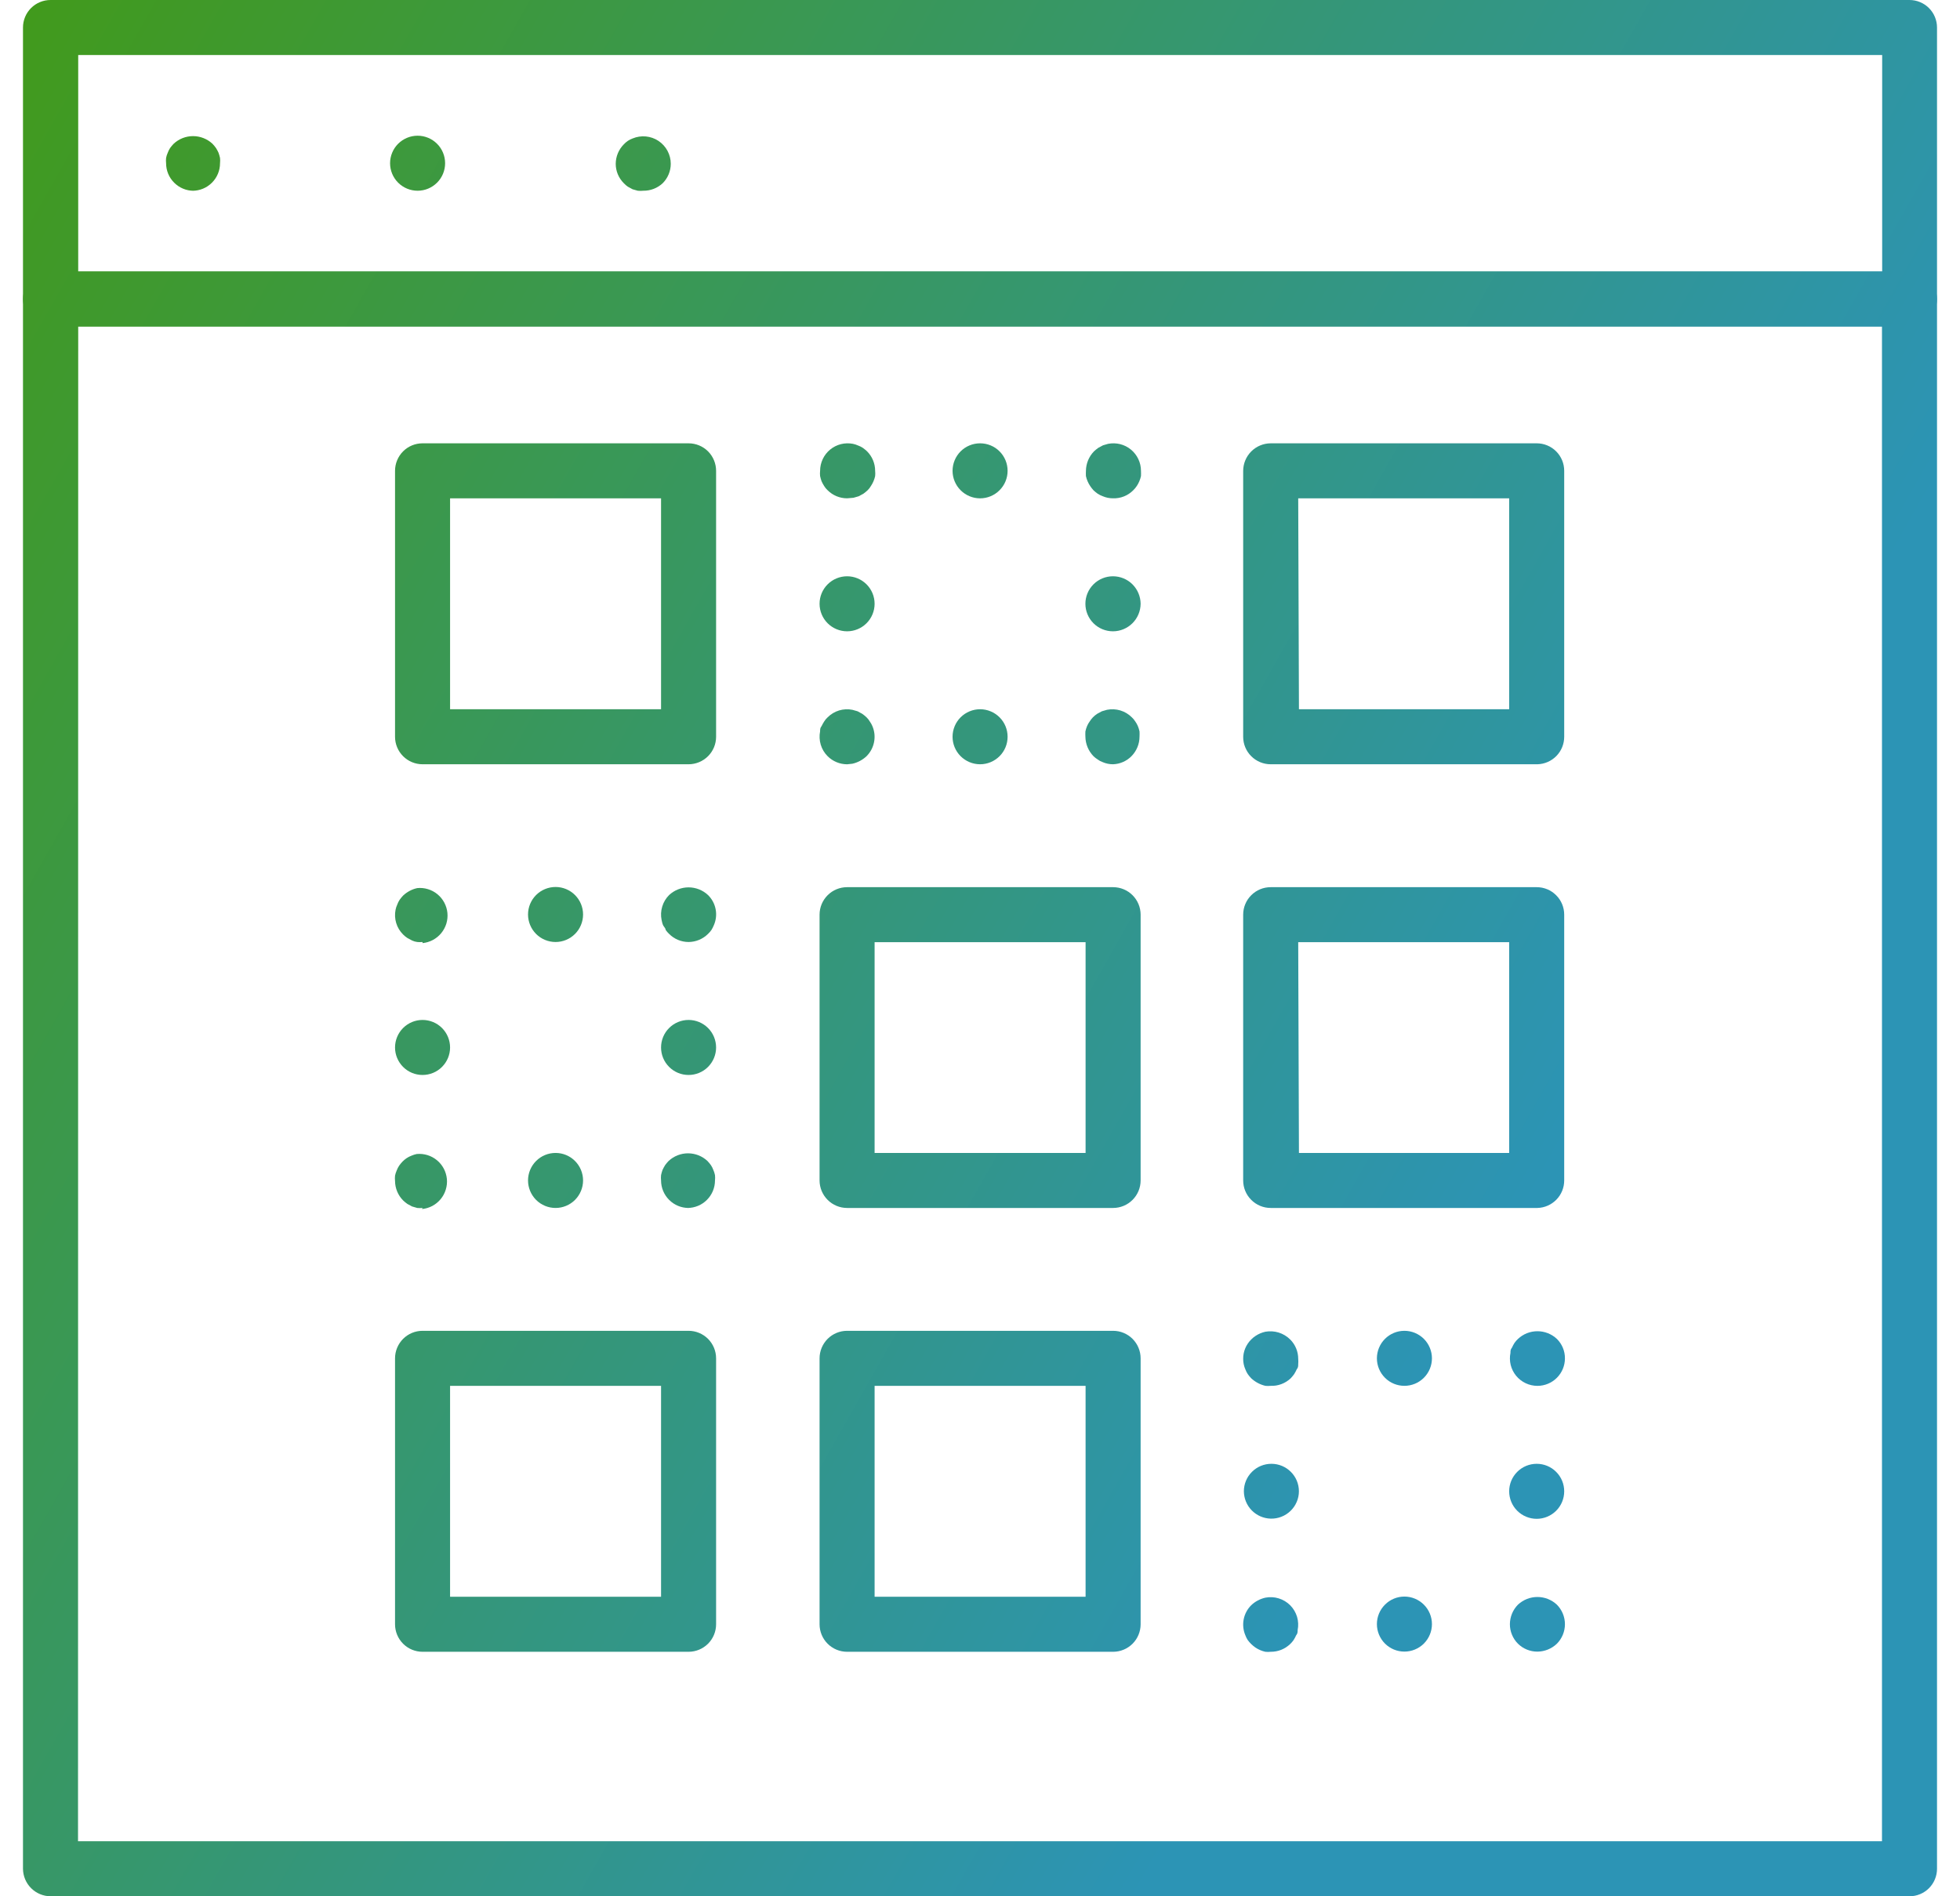 <?xml version="1.0" encoding="UTF-8"?>
<svg xmlns="http://www.w3.org/2000/svg" width="62" height="60" viewBox="0 0 62 60" fill="none">
  <path d="M60.402 60H1.598C1.367 59.998 1.147 59.906 0.984 59.743C0.821 59.58 0.729 59.36 0.727 59.13V9.465C0.727 9.234 0.819 9.013 0.982 8.849C1.145 8.686 1.367 8.594 1.598 8.594H60.402C60.633 8.594 60.855 8.686 61.018 8.849C61.181 9.013 61.273 9.234 61.273 9.465V59.13C61.273 59.36 61.181 59.582 61.018 59.745C60.855 59.908 60.633 60 60.402 60ZM2.468 58.259H59.532V10.33H2.474L2.468 58.259Z" fill="url(#paint0_linear_980_3819)"></path>
  <path d="M60.402 10.33H1.598C1.367 10.33 1.145 10.238 0.982 10.075C0.819 9.912 0.727 9.69 0.727 9.459V0.87C0.727 0.64 0.819 0.418 0.982 0.255C1.145 0.092 1.367 0 1.598 0H60.402C60.633 0 60.855 0.092 61.018 0.255C61.181 0.418 61.273 0.64 61.273 0.87V9.465C61.271 9.695 61.179 9.915 61.016 10.077C60.853 10.239 60.632 10.33 60.402 10.33ZM2.474 8.589H59.538V1.741H2.474V8.589Z" fill="url(#paint1_linear_980_3819)"></path>
  <path d="M6.124 6.036C5.893 6.036 5.672 5.944 5.509 5.78C5.345 5.617 5.254 5.396 5.254 5.165C5.248 5.109 5.248 5.053 5.254 4.997C5.265 4.941 5.282 4.886 5.306 4.834C5.325 4.781 5.35 4.731 5.381 4.683C5.415 4.636 5.452 4.592 5.492 4.55C5.658 4.394 5.878 4.307 6.107 4.307C6.335 4.307 6.555 4.394 6.722 4.55C6.762 4.592 6.799 4.636 6.832 4.683C6.863 4.732 6.89 4.782 6.913 4.834C6.932 4.887 6.948 4.942 6.96 4.997C6.966 5.053 6.966 5.109 6.96 5.165C6.96 5.396 6.868 5.617 6.705 5.78C6.542 5.944 6.32 6.036 6.089 6.036H6.124Z" fill="url(#paint2_linear_980_3819)"></path>
  <path d="M12.339 5.165C12.339 4.934 12.431 4.712 12.594 4.549C12.758 4.386 12.979 4.294 13.21 4.294C13.441 4.294 13.662 4.386 13.825 4.549C13.989 4.712 14.08 4.934 14.08 5.165C14.08 5.395 13.989 5.617 13.825 5.78C13.662 5.943 13.441 6.035 13.21 6.035C12.979 6.035 12.758 5.943 12.594 5.78C12.431 5.617 12.339 5.395 12.339 5.165Z" fill="url(#paint3_linear_980_3819)"></path>
  <path d="M20.348 6.035C20.29 6.041 20.232 6.041 20.174 6.035L20.011 5.989L19.86 5.907C19.814 5.875 19.771 5.838 19.733 5.797C19.569 5.634 19.477 5.413 19.477 5.182C19.479 4.951 19.57 4.731 19.733 4.567C19.771 4.526 19.814 4.489 19.86 4.457C19.908 4.426 19.958 4.4 20.011 4.381C20.143 4.326 20.287 4.304 20.43 4.317C20.573 4.331 20.71 4.379 20.829 4.458C20.948 4.538 21.047 4.645 21.114 4.771C21.182 4.898 21.218 5.039 21.218 5.182C21.218 5.413 21.126 5.634 20.963 5.797C20.796 5.953 20.576 6.038 20.348 6.035Z" fill="url(#paint4_linear_980_3819)"></path>
  <path d="M21.781 24.182H13.366C13.135 24.182 12.914 24.09 12.751 23.927C12.588 23.764 12.496 23.543 12.496 23.312V14.897C12.496 14.666 12.588 14.445 12.751 14.281C12.914 14.118 13.135 14.027 13.366 14.027H21.781C22.012 14.027 22.233 14.118 22.397 14.281C22.56 14.445 22.652 14.666 22.652 14.897V23.312C22.652 23.543 22.56 23.764 22.397 23.927C22.233 24.09 22.012 24.182 21.781 24.182ZM14.237 22.441H20.911V15.768H14.237V22.441Z" fill="url(#paint5_linear_980_3819)"></path>
  <path d="M35.21 24.182C35.095 24.183 34.98 24.159 34.874 24.112C34.82 24.093 34.769 24.066 34.723 24.031C34.675 24.001 34.63 23.966 34.59 23.927C34.429 23.761 34.338 23.542 34.334 23.311C34.331 23.256 34.331 23.199 34.334 23.143C34.346 23.086 34.364 23.029 34.386 22.975C34.408 22.924 34.435 22.875 34.468 22.83C34.498 22.782 34.533 22.737 34.572 22.696C34.612 22.655 34.657 22.618 34.706 22.586L34.856 22.505L35.019 22.458C35.159 22.431 35.304 22.438 35.44 22.479C35.577 22.521 35.701 22.595 35.802 22.696C35.845 22.735 35.882 22.78 35.913 22.83C35.945 22.875 35.973 22.924 35.994 22.975C36.017 23.029 36.034 23.086 36.046 23.143C36.049 23.199 36.049 23.255 36.046 23.311C36.045 23.542 35.953 23.763 35.791 23.927C35.637 24.083 35.429 24.174 35.21 24.182Z" fill="url(#paint6_linear_980_3819)"></path>
  <path d="M30.132 23.312C30.132 23.081 30.224 22.859 30.387 22.696C30.551 22.533 30.772 22.441 31.003 22.441C31.234 22.441 31.455 22.533 31.618 22.696C31.782 22.859 31.873 23.081 31.873 23.312C31.873 23.543 31.782 23.764 31.618 23.927C31.455 24.09 31.234 24.182 31.003 24.182C30.772 24.182 30.551 24.09 30.387 23.927C30.224 23.764 30.132 23.543 30.132 23.312Z" fill="url(#paint7_linear_980_3819)"></path>
  <path d="M26.796 24.183C26.565 24.182 26.343 24.09 26.18 23.927C26.078 23.825 26.003 23.7 25.962 23.562C25.921 23.425 25.914 23.279 25.942 23.138C25.942 23.086 25.942 23.028 25.989 22.975C26.012 22.925 26.04 22.877 26.07 22.83C26.1 22.781 26.137 22.736 26.18 22.697C26.281 22.596 26.405 22.521 26.542 22.479C26.679 22.438 26.824 22.431 26.964 22.459L27.126 22.505L27.277 22.587C27.324 22.62 27.369 22.657 27.411 22.697C27.452 22.736 27.487 22.781 27.515 22.83C27.548 22.875 27.575 22.924 27.596 22.975C27.664 23.134 27.683 23.31 27.649 23.48C27.616 23.649 27.533 23.805 27.411 23.927C27.286 24.045 27.131 24.127 26.964 24.165L26.796 24.183Z" fill="url(#paint8_linear_980_3819)"></path>
  <path d="M25.925 19.104C25.925 18.873 26.017 18.652 26.18 18.489C26.343 18.326 26.565 18.234 26.796 18.234C27.026 18.234 27.248 18.326 27.411 18.489C27.574 18.652 27.666 18.873 27.666 19.104C27.666 19.335 27.574 19.557 27.411 19.72C27.248 19.883 27.026 19.975 26.796 19.975C26.565 19.975 26.343 19.883 26.18 19.72C26.017 19.557 25.925 19.335 25.925 19.104Z" fill="url(#paint9_linear_980_3819)"></path>
  <path d="M26.795 15.767C26.564 15.767 26.343 15.675 26.18 15.512C26.137 15.473 26.1 15.428 26.07 15.378C26.039 15.33 26.012 15.28 25.988 15.227C25.97 15.174 25.954 15.12 25.942 15.065C25.936 15.009 25.936 14.953 25.942 14.897C25.942 14.768 25.971 14.641 26.026 14.525C26.081 14.409 26.161 14.306 26.26 14.225C26.359 14.143 26.475 14.085 26.6 14.053C26.725 14.022 26.855 14.019 26.981 14.043C27.037 14.055 27.091 14.072 27.143 14.096C27.196 14.115 27.247 14.14 27.294 14.171C27.341 14.205 27.386 14.242 27.428 14.281C27.591 14.445 27.683 14.666 27.683 14.897C27.689 14.953 27.689 15.009 27.683 15.065C27.658 15.177 27.613 15.283 27.549 15.378C27.521 15.428 27.486 15.473 27.445 15.512C27.403 15.552 27.358 15.588 27.311 15.622L27.161 15.703L26.998 15.75L26.795 15.767Z" fill="url(#paint10_linear_980_3819)"></path>
  <path d="M30.132 14.897C30.132 14.666 30.224 14.445 30.387 14.281C30.551 14.118 30.772 14.027 31.003 14.027C31.234 14.027 31.455 14.118 31.618 14.281C31.782 14.445 31.873 14.666 31.873 14.897C31.873 15.128 31.782 15.349 31.618 15.512C31.455 15.676 31.234 15.768 31.003 15.768C30.772 15.768 30.551 15.676 30.387 15.512C30.224 15.349 30.132 15.128 30.132 14.897Z" fill="url(#paint11_linear_980_3819)"></path>
  <path d="M35.21 15.767C35.094 15.768 34.98 15.744 34.873 15.697C34.821 15.678 34.77 15.653 34.723 15.622C34.676 15.588 34.631 15.552 34.589 15.512C34.551 15.47 34.516 15.425 34.485 15.378C34.421 15.283 34.376 15.177 34.351 15.065C34.348 15.009 34.348 14.953 34.351 14.897C34.354 14.666 34.445 14.446 34.606 14.281C34.648 14.242 34.693 14.205 34.74 14.171L34.891 14.09L35.053 14.043C35.179 14.019 35.309 14.022 35.434 14.053C35.559 14.085 35.675 14.143 35.774 14.225C35.873 14.306 35.953 14.409 36.008 14.525C36.063 14.641 36.092 14.768 36.092 14.897C36.095 14.953 36.095 15.009 36.092 15.065C36.067 15.177 36.022 15.283 35.959 15.378C35.927 15.427 35.89 15.471 35.848 15.512C35.765 15.596 35.666 15.662 35.556 15.706C35.446 15.75 35.328 15.771 35.21 15.767Z" fill="url(#paint12_linear_980_3819)"></path>
  <path d="M34.334 19.104C34.334 18.873 34.426 18.652 34.589 18.489C34.752 18.326 34.974 18.234 35.205 18.234C35.436 18.234 35.658 18.325 35.822 18.488C35.986 18.652 36.079 18.873 36.081 19.104C36.079 19.336 35.986 19.557 35.822 19.72C35.658 19.883 35.436 19.975 35.205 19.975C34.974 19.975 34.752 19.883 34.589 19.72C34.426 19.557 34.334 19.335 34.334 19.104Z" fill="url(#paint13_linear_980_3819)"></path>
  <path d="M48.633 24.182H40.195C39.964 24.182 39.743 24.09 39.58 23.927C39.416 23.764 39.325 23.543 39.325 23.312V14.897C39.326 14.667 39.418 14.446 39.581 14.283C39.744 14.12 39.965 14.028 40.195 14.027H48.61C48.841 14.027 49.062 14.118 49.225 14.281C49.389 14.445 49.48 14.666 49.48 14.897V23.312C49.48 23.539 49.392 23.757 49.234 23.919C49.075 24.082 48.86 24.176 48.633 24.182ZM41.089 22.441H47.739V15.768H41.066L41.089 22.441Z" fill="url(#paint14_linear_980_3819)"></path>
  <path d="M21.781 38.221C21.55 38.221 21.329 38.129 21.166 37.965C21.003 37.802 20.911 37.581 20.911 37.35C20.905 37.294 20.905 37.238 20.911 37.182C20.923 37.127 20.938 37.072 20.957 37.019C20.981 36.967 21.008 36.917 21.038 36.868C21.072 36.821 21.109 36.777 21.149 36.735C21.316 36.579 21.535 36.492 21.764 36.492C21.992 36.492 22.212 36.579 22.379 36.735C22.419 36.777 22.456 36.821 22.489 36.868C22.52 36.916 22.546 36.966 22.565 37.019C22.588 37.071 22.606 37.126 22.617 37.182C22.623 37.238 22.623 37.294 22.617 37.35C22.617 37.581 22.525 37.802 22.362 37.965C22.199 38.129 21.977 38.221 21.747 38.221H21.781Z" fill="url(#paint15_linear_980_3819)"></path>
  <path d="M16.703 37.35C16.703 37.119 16.795 36.898 16.958 36.735C17.121 36.571 17.343 36.48 17.574 36.48C17.805 36.48 18.026 36.571 18.189 36.735C18.352 36.898 18.444 37.119 18.444 37.35C18.444 37.581 18.352 37.802 18.189 37.966C18.026 38.129 17.805 38.221 17.574 38.221C17.343 38.221 17.121 38.129 16.958 37.966C16.795 37.802 16.703 37.581 16.703 37.35Z" fill="url(#paint16_linear_980_3819)"></path>
  <path d="M13.367 38.221C13.311 38.227 13.254 38.227 13.198 38.221L13.036 38.174L12.885 38.093C12.838 38.059 12.793 38.022 12.752 37.983C12.589 37.819 12.498 37.598 12.496 37.367C12.49 37.312 12.49 37.255 12.496 37.199C12.507 37.143 12.525 37.089 12.548 37.037C12.568 36.984 12.593 36.933 12.624 36.886C12.657 36.839 12.694 36.794 12.734 36.752C12.775 36.711 12.819 36.674 12.867 36.642C12.915 36.611 12.965 36.586 13.018 36.566C13.07 36.543 13.125 36.526 13.181 36.514C13.295 36.503 13.411 36.515 13.52 36.548C13.63 36.582 13.732 36.637 13.821 36.71C13.91 36.783 13.983 36.873 14.037 36.974C14.091 37.075 14.124 37.186 14.136 37.301C14.147 37.415 14.135 37.53 14.101 37.64C14.068 37.75 14.013 37.852 13.94 37.941C13.867 38.029 13.777 38.103 13.676 38.157C13.575 38.211 13.463 38.244 13.349 38.255L13.367 38.221Z" fill="url(#paint17_linear_980_3819)"></path>
  <path d="M12.496 33.143C12.496 32.912 12.588 32.69 12.751 32.527C12.914 32.364 13.135 32.272 13.366 32.272C13.597 32.272 13.819 32.364 13.982 32.527C14.145 32.69 14.237 32.912 14.237 33.143C14.237 33.374 14.145 33.595 13.982 33.758C13.819 33.922 13.597 34.013 13.366 34.013C13.135 34.013 12.914 33.922 12.751 33.758C12.588 33.595 12.496 33.374 12.496 33.143Z" fill="url(#paint18_linear_980_3819)"></path>
  <path d="M13.366 29.806C13.31 29.812 13.254 29.812 13.198 29.806C13.142 29.799 13.087 29.783 13.036 29.759L12.885 29.678C12.836 29.646 12.792 29.609 12.751 29.568C12.649 29.467 12.574 29.343 12.533 29.206C12.491 29.069 12.485 28.924 12.513 28.784C12.524 28.728 12.542 28.674 12.566 28.622C12.585 28.569 12.61 28.518 12.641 28.471C12.675 28.424 12.711 28.379 12.751 28.337C12.876 28.22 13.03 28.137 13.198 28.1C13.312 28.088 13.428 28.1 13.538 28.134C13.647 28.167 13.75 28.222 13.838 28.295C13.927 28.368 14 28.458 14.054 28.559C14.108 28.661 14.142 28.772 14.153 28.886C14.164 29 14.152 29.116 14.119 29.225C14.085 29.335 14.03 29.437 13.957 29.526C13.884 29.615 13.794 29.688 13.693 29.742C13.592 29.796 13.481 29.829 13.366 29.841V29.806Z" fill="url(#paint19_linear_980_3819)"></path>
  <path d="M16.703 28.935C16.703 28.704 16.795 28.483 16.958 28.32C17.121 28.157 17.343 28.065 17.574 28.065C17.805 28.065 18.026 28.157 18.189 28.32C18.352 28.483 18.444 28.704 18.444 28.935C18.444 29.166 18.352 29.388 18.189 29.551C18.026 29.714 17.805 29.806 17.574 29.806C17.343 29.806 17.121 29.714 16.958 29.551C16.795 29.388 16.703 29.166 16.703 28.935Z" fill="url(#paint20_linear_980_3819)"></path>
  <path d="M21.781 29.806C21.55 29.805 21.329 29.714 21.166 29.55C21.125 29.512 21.088 29.469 21.056 29.423C21.056 29.37 20.998 29.324 20.974 29.272C20.951 29.22 20.94 29.162 20.928 29.109C20.899 28.968 20.906 28.823 20.948 28.685C20.989 28.547 21.064 28.422 21.166 28.32C21.333 28.164 21.553 28.077 21.781 28.077C22.01 28.077 22.23 28.164 22.396 28.32C22.52 28.441 22.604 28.597 22.637 28.767C22.671 28.937 22.651 29.113 22.582 29.272C22.561 29.324 22.536 29.375 22.506 29.423C22.474 29.469 22.437 29.512 22.396 29.55C22.232 29.713 22.012 29.804 21.781 29.806Z" fill="url(#paint21_linear_980_3819)"></path>
  <path d="M20.911 33.143C20.911 32.912 21.002 32.69 21.166 32.527C21.329 32.364 21.55 32.272 21.781 32.272C22.012 32.272 22.233 32.364 22.397 32.527C22.56 32.69 22.652 32.912 22.652 33.143C22.652 33.374 22.56 33.595 22.397 33.758C22.233 33.922 22.012 34.013 21.781 34.013C21.55 34.013 21.329 33.922 21.166 33.758C21.002 33.595 20.911 33.374 20.911 33.143Z" fill="url(#paint22_linear_980_3819)"></path>
  <path d="M35.21 38.221H26.796C26.565 38.221 26.343 38.129 26.18 37.965C26.017 37.802 25.925 37.581 25.925 37.35V28.941C25.925 28.71 26.017 28.489 26.18 28.326C26.343 28.162 26.565 28.071 26.796 28.071H35.21C35.441 28.071 35.663 28.162 35.826 28.326C35.989 28.489 36.081 28.71 36.081 28.941V37.35C36.081 37.581 35.989 37.802 35.826 37.965C35.663 38.129 35.441 38.221 35.21 38.221ZM27.666 36.48H34.34V29.812H27.666V36.48Z" fill="url(#paint23_linear_980_3819)"></path>
  <path d="M48.633 38.221H40.195C39.964 38.221 39.743 38.129 39.58 37.965C39.416 37.802 39.325 37.581 39.325 37.35V28.941C39.325 28.71 39.416 28.489 39.58 28.326C39.743 28.162 39.964 28.071 40.195 28.071H48.61C48.841 28.071 49.062 28.162 49.225 28.326C49.389 28.489 49.48 28.71 49.48 28.941V37.35C49.48 37.577 49.392 37.795 49.234 37.957C49.075 38.12 48.86 38.215 48.633 38.221ZM41.089 36.48H47.739V29.812H41.066L41.089 36.48Z" fill="url(#paint24_linear_980_3819)"></path>
  <path d="M21.781 52.264H13.366C13.135 52.264 12.914 52.172 12.751 52.009C12.588 51.846 12.496 51.624 12.496 51.394V42.979C12.496 42.748 12.588 42.527 12.751 42.363C12.914 42.2 13.135 42.108 13.366 42.108H21.781C22.012 42.108 22.233 42.2 22.397 42.363C22.56 42.527 22.652 42.748 22.652 42.979V51.394C22.652 51.624 22.56 51.846 22.397 52.009C22.233 52.172 22.012 52.264 21.781 52.264ZM14.237 50.523H20.911V43.849H14.237V50.523Z" fill="url(#paint25_linear_980_3819)"></path>
  <path d="M35.21 52.264H26.796C26.565 52.264 26.343 52.172 26.18 52.009C26.017 51.846 25.925 51.624 25.925 51.394V42.979C25.925 42.748 26.017 42.527 26.18 42.363C26.343 42.2 26.565 42.108 26.796 42.108H35.21C35.441 42.108 35.663 42.2 35.826 42.363C35.989 42.527 36.081 42.748 36.081 42.979V51.394C36.081 51.624 35.989 51.846 35.826 52.009C35.663 52.172 35.441 52.264 35.21 52.264ZM27.666 50.523H34.34V43.849H27.666V50.523Z" fill="url(#paint26_linear_980_3819)"></path>
  <path d="M48.633 52.259C48.518 52.26 48.405 52.237 48.299 52.194C48.193 52.151 48.096 52.087 48.015 52.006C47.934 51.925 47.87 51.828 47.827 51.722C47.783 51.616 47.761 51.503 47.762 51.388C47.764 51.158 47.855 50.937 48.017 50.773C48.184 50.617 48.404 50.53 48.633 50.53C48.861 50.53 49.081 50.617 49.248 50.773C49.411 50.937 49.503 51.16 49.503 51.391C49.503 51.623 49.411 51.845 49.248 52.009C49.082 52.168 48.862 52.257 48.633 52.259Z" fill="url(#paint27_linear_980_3819)"></path>
  <path d="M43.555 51.388C43.555 51.157 43.647 50.936 43.81 50.773C43.973 50.609 44.194 50.517 44.425 50.517C44.656 50.517 44.877 50.609 45.041 50.773C45.204 50.936 45.296 51.157 45.296 51.388C45.296 51.619 45.204 51.84 45.041 52.004C44.877 52.167 44.656 52.258 44.425 52.258C44.194 52.258 43.973 52.167 43.81 52.004C43.647 51.84 43.555 51.619 43.555 51.388Z" fill="url(#paint28_linear_980_3819)"></path>
  <path d="M40.195 52.264C40.139 52.27 40.082 52.27 40.026 52.264C39.915 52.239 39.808 52.194 39.713 52.13C39.619 52.065 39.537 51.985 39.469 51.893C39.438 51.845 39.413 51.795 39.394 51.742C39.326 51.583 39.308 51.407 39.341 51.237C39.374 51.068 39.457 50.912 39.58 50.79C39.704 50.672 39.859 50.59 40.026 50.552C40.167 50.524 40.312 50.532 40.449 50.574C40.586 50.616 40.711 50.691 40.812 50.792C40.913 50.894 40.987 51.019 41.029 51.156C41.07 51.294 41.076 51.439 41.048 51.579C41.048 51.632 41.048 51.69 41.001 51.742C40.978 51.794 40.951 51.844 40.92 51.893C40.888 51.939 40.851 51.982 40.81 52.02C40.645 52.179 40.424 52.266 40.195 52.264Z" fill="url(#paint29_linear_980_3819)"></path>
  <path d="M39.347 47.186C39.347 46.955 39.439 46.734 39.602 46.571C39.766 46.407 39.987 46.316 40.218 46.316C40.449 46.316 40.67 46.407 40.833 46.571C40.997 46.734 41.088 46.955 41.088 47.186C41.088 47.302 41.064 47.417 41.018 47.523C40.973 47.63 40.906 47.726 40.823 47.806C40.74 47.887 40.642 47.95 40.533 47.992C40.426 48.034 40.31 48.054 40.195 48.051C39.969 48.045 39.754 47.951 39.596 47.79C39.438 47.629 39.349 47.412 39.347 47.186Z" fill="url(#paint30_linear_980_3819)"></path>
  <path d="M40.195 43.849C40.139 43.855 40.083 43.855 40.027 43.849C39.86 43.81 39.706 43.728 39.58 43.611C39.54 43.569 39.503 43.525 39.47 43.478C39.439 43.431 39.414 43.38 39.394 43.327C39.348 43.223 39.325 43.11 39.325 42.996C39.324 42.882 39.346 42.768 39.39 42.663C39.434 42.557 39.499 42.461 39.58 42.381C39.62 42.34 39.665 42.303 39.714 42.271C39.809 42.207 39.915 42.162 40.027 42.137C40.167 42.112 40.312 42.121 40.448 42.163C40.585 42.206 40.709 42.28 40.81 42.381C40.892 42.461 40.956 42.557 41 42.663C41.044 42.768 41.066 42.882 41.066 42.996C41.071 43.052 41.071 43.108 41.066 43.164C41.066 43.217 41.066 43.275 41.019 43.327C40.996 43.379 40.968 43.429 40.938 43.478C40.904 43.525 40.868 43.569 40.828 43.611C40.743 43.691 40.644 43.753 40.535 43.794C40.427 43.835 40.311 43.854 40.195 43.849Z" fill="url(#paint31_linear_980_3819)"></path>
  <path d="M43.555 42.979C43.555 42.748 43.647 42.527 43.81 42.363C43.973 42.2 44.194 42.108 44.425 42.108C44.656 42.108 44.877 42.2 45.041 42.363C45.204 42.527 45.296 42.748 45.296 42.979C45.296 43.21 45.204 43.431 45.041 43.594C44.877 43.758 44.656 43.849 44.425 43.849C44.194 43.849 43.973 43.758 43.81 43.594C43.647 43.431 43.555 43.21 43.555 42.979Z" fill="url(#paint32_linear_980_3819)"></path>
  <path d="M48.633 43.85C48.504 43.85 48.376 43.821 48.26 43.766C48.143 43.71 48.04 43.63 47.958 43.53C47.877 43.43 47.818 43.313 47.787 43.188C47.757 43.062 47.754 42.932 47.78 42.805C47.78 42.753 47.78 42.695 47.826 42.643C47.85 42.59 47.877 42.54 47.907 42.492C47.94 42.445 47.976 42.403 48.018 42.364C48.184 42.208 48.404 42.121 48.633 42.121C48.861 42.121 49.081 42.208 49.248 42.364C49.329 42.444 49.394 42.54 49.438 42.646C49.481 42.751 49.504 42.865 49.503 42.979C49.503 43.21 49.412 43.431 49.248 43.595C49.085 43.758 48.864 43.85 48.633 43.85Z" fill="url(#paint33_linear_980_3819)"></path>
  <path d="M47.739 47.186C47.739 46.955 47.831 46.734 47.994 46.571C48.158 46.407 48.379 46.316 48.61 46.316C48.841 46.316 49.062 46.407 49.225 46.571C49.389 46.734 49.48 46.955 49.48 47.186C49.48 47.417 49.389 47.639 49.225 47.802C49.062 47.965 48.841 48.057 48.61 48.057C48.379 48.057 48.158 47.965 47.994 47.802C47.831 47.639 47.739 47.417 47.739 47.186Z" fill="url(#paint34_linear_980_3819)"></path>
  <defs>
    <linearGradient id="paint0_linear_980_3819" x1="0.727" y1="-2.978" x2="54.438" y2="27.39" gradientUnits="userSpaceOnUse">
      <stop stop-color="#429A18"></stop>
      <stop offset="1" stop-color="#2C94B5"></stop>
    </linearGradient>
    <linearGradient id="paint1_linear_980_3819" x1="0.727" y1="-2.978" x2="54.438" y2="27.39" gradientUnits="userSpaceOnUse">
      <stop stop-color="#429A18"></stop>
      <stop offset="1" stop-color="#2C94B5"></stop>
    </linearGradient>
    <linearGradient id="paint2_linear_980_3819" x1="0.727" y1="-2.978" x2="54.438" y2="27.39" gradientUnits="userSpaceOnUse">
      <stop stop-color="#429A18"></stop>
      <stop offset="1" stop-color="#2C94B5"></stop>
    </linearGradient>
    <linearGradient id="paint3_linear_980_3819" x1="0.727" y1="-2.978" x2="54.438" y2="27.39" gradientUnits="userSpaceOnUse">
      <stop stop-color="#429A18"></stop>
      <stop offset="1" stop-color="#2C94B5"></stop>
    </linearGradient>
    <linearGradient id="paint4_linear_980_3819" x1="0.727" y1="-2.978" x2="54.438" y2="27.39" gradientUnits="userSpaceOnUse">
      <stop stop-color="#429A18"></stop>
      <stop offset="1" stop-color="#2C94B5"></stop>
    </linearGradient>
    <linearGradient id="paint5_linear_980_3819" x1="0.727" y1="-2.978" x2="54.438" y2="27.39" gradientUnits="userSpaceOnUse">
      <stop stop-color="#429A18"></stop>
      <stop offset="1" stop-color="#2C94B5"></stop>
    </linearGradient>
    <linearGradient id="paint6_linear_980_3819" x1="0.727" y1="-2.978" x2="54.438" y2="27.39" gradientUnits="userSpaceOnUse">
      <stop stop-color="#429A18"></stop>
      <stop offset="1" stop-color="#2C94B5"></stop>
    </linearGradient>
    <linearGradient id="paint7_linear_980_3819" x1="0.727" y1="-2.978" x2="54.438" y2="27.39" gradientUnits="userSpaceOnUse">
      <stop stop-color="#429A18"></stop>
      <stop offset="1" stop-color="#2C94B5"></stop>
    </linearGradient>
    <linearGradient id="paint8_linear_980_3819" x1="0.727" y1="-2.978" x2="54.438" y2="27.39" gradientUnits="userSpaceOnUse">
      <stop stop-color="#429A18"></stop>
      <stop offset="1" stop-color="#2C94B5"></stop>
    </linearGradient>
    <linearGradient id="paint9_linear_980_3819" x1="0.727" y1="-2.978" x2="54.438" y2="27.39" gradientUnits="userSpaceOnUse">
      <stop stop-color="#429A18"></stop>
      <stop offset="1" stop-color="#2C94B5"></stop>
    </linearGradient>
    <linearGradient id="paint10_linear_980_3819" x1="0.727" y1="-2.978" x2="54.438" y2="27.39" gradientUnits="userSpaceOnUse">
      <stop stop-color="#429A18"></stop>
      <stop offset="1" stop-color="#2C94B5"></stop>
    </linearGradient>
    <linearGradient id="paint11_linear_980_3819" x1="0.727" y1="-2.978" x2="54.438" y2="27.39" gradientUnits="userSpaceOnUse">
      <stop stop-color="#429A18"></stop>
      <stop offset="1" stop-color="#2C94B5"></stop>
    </linearGradient>
    <linearGradient id="paint12_linear_980_3819" x1="0.727" y1="-2.978" x2="54.438" y2="27.39" gradientUnits="userSpaceOnUse">
      <stop stop-color="#429A18"></stop>
      <stop offset="1" stop-color="#2C94B5"></stop>
    </linearGradient>
    <linearGradient id="paint13_linear_980_3819" x1="0.727" y1="-2.978" x2="54.438" y2="27.39" gradientUnits="userSpaceOnUse">
      <stop stop-color="#429A18"></stop>
      <stop offset="1" stop-color="#2C94B5"></stop>
    </linearGradient>
    <linearGradient id="paint14_linear_980_3819" x1="0.727" y1="-2.978" x2="54.438" y2="27.39" gradientUnits="userSpaceOnUse">
      <stop stop-color="#429A18"></stop>
      <stop offset="1" stop-color="#2C94B5"></stop>
    </linearGradient>
    <linearGradient id="paint15_linear_980_3819" x1="0.727" y1="-2.978" x2="54.438" y2="27.39" gradientUnits="userSpaceOnUse">
      <stop stop-color="#429A18"></stop>
      <stop offset="1" stop-color="#2C94B5"></stop>
    </linearGradient>
    <linearGradient id="paint16_linear_980_3819" x1="0.727" y1="-2.978" x2="54.438" y2="27.39" gradientUnits="userSpaceOnUse">
      <stop stop-color="#429A18"></stop>
      <stop offset="1" stop-color="#2C94B5"></stop>
    </linearGradient>
    <linearGradient id="paint17_linear_980_3819" x1="0.727" y1="-2.978" x2="54.438" y2="27.39" gradientUnits="userSpaceOnUse">
      <stop stop-color="#429A18"></stop>
      <stop offset="1" stop-color="#2C94B5"></stop>
    </linearGradient>
    <linearGradient id="paint18_linear_980_3819" x1="0.727" y1="-2.978" x2="54.438" y2="27.39" gradientUnits="userSpaceOnUse">
      <stop stop-color="#429A18"></stop>
      <stop offset="1" stop-color="#2C94B5"></stop>
    </linearGradient>
    <linearGradient id="paint19_linear_980_3819" x1="0.727" y1="-2.978" x2="54.438" y2="27.39" gradientUnits="userSpaceOnUse">
      <stop stop-color="#429A18"></stop>
      <stop offset="1" stop-color="#2C94B5"></stop>
    </linearGradient>
    <linearGradient id="paint20_linear_980_3819" x1="0.727" y1="-2.978" x2="54.438" y2="27.39" gradientUnits="userSpaceOnUse">
      <stop stop-color="#429A18"></stop>
      <stop offset="1" stop-color="#2C94B5"></stop>
    </linearGradient>
    <linearGradient id="paint21_linear_980_3819" x1="0.727" y1="-2.978" x2="54.438" y2="27.39" gradientUnits="userSpaceOnUse">
      <stop stop-color="#429A18"></stop>
      <stop offset="1" stop-color="#2C94B5"></stop>
    </linearGradient>
    <linearGradient id="paint22_linear_980_3819" x1="0.727" y1="-2.978" x2="54.438" y2="27.39" gradientUnits="userSpaceOnUse">
      <stop stop-color="#429A18"></stop>
      <stop offset="1" stop-color="#2C94B5"></stop>
    </linearGradient>
    <linearGradient id="paint23_linear_980_3819" x1="0.727" y1="-2.978" x2="54.438" y2="27.39" gradientUnits="userSpaceOnUse">
      <stop stop-color="#429A18"></stop>
      <stop offset="1" stop-color="#2C94B5"></stop>
    </linearGradient>
    <linearGradient id="paint24_linear_980_3819" x1="0.727" y1="-2.978" x2="54.438" y2="27.39" gradientUnits="userSpaceOnUse">
      <stop stop-color="#429A18"></stop>
      <stop offset="1" stop-color="#2C94B5"></stop>
    </linearGradient>
    <linearGradient id="paint25_linear_980_3819" x1="0.727" y1="-2.978" x2="54.438" y2="27.39" gradientUnits="userSpaceOnUse">
      <stop stop-color="#429A18"></stop>
      <stop offset="1" stop-color="#2C94B5"></stop>
    </linearGradient>
    <linearGradient id="paint26_linear_980_3819" x1="0.727" y1="-2.978" x2="54.438" y2="27.39" gradientUnits="userSpaceOnUse">
      <stop stop-color="#429A18"></stop>
      <stop offset="1" stop-color="#2C94B5"></stop>
    </linearGradient>
    <linearGradient id="paint27_linear_980_3819" x1="0.727" y1="-2.978" x2="54.438" y2="27.39" gradientUnits="userSpaceOnUse">
      <stop stop-color="#429A18"></stop>
      <stop offset="1" stop-color="#2C94B5"></stop>
    </linearGradient>
    <linearGradient id="paint28_linear_980_3819" x1="0.727" y1="-2.978" x2="54.438" y2="27.39" gradientUnits="userSpaceOnUse">
      <stop stop-color="#429A18"></stop>
      <stop offset="1" stop-color="#2C94B5"></stop>
    </linearGradient>
    <linearGradient id="paint29_linear_980_3819" x1="0.727" y1="-2.978" x2="54.438" y2="27.39" gradientUnits="userSpaceOnUse">
      <stop stop-color="#429A18"></stop>
      <stop offset="1" stop-color="#2C94B5"></stop>
    </linearGradient>
    <linearGradient id="paint30_linear_980_3819" x1="0.727" y1="-2.978" x2="54.438" y2="27.39" gradientUnits="userSpaceOnUse">
      <stop stop-color="#429A18"></stop>
      <stop offset="1" stop-color="#2C94B5"></stop>
    </linearGradient>
    <linearGradient id="paint31_linear_980_3819" x1="0.727" y1="-2.978" x2="54.438" y2="27.39" gradientUnits="userSpaceOnUse">
      <stop stop-color="#429A18"></stop>
      <stop offset="1" stop-color="#2C94B5"></stop>
    </linearGradient>
    <linearGradient id="paint32_linear_980_3819" x1="0.727" y1="-2.978" x2="54.438" y2="27.39" gradientUnits="userSpaceOnUse">
      <stop stop-color="#429A18"></stop>
      <stop offset="1" stop-color="#2C94B5"></stop>
    </linearGradient>
    <linearGradient id="paint33_linear_980_3819" x1="0.727" y1="-2.978" x2="54.438" y2="27.39" gradientUnits="userSpaceOnUse">
      <stop stop-color="#429A18"></stop>
      <stop offset="1" stop-color="#2C94B5"></stop>
    </linearGradient>
    <linearGradient id="paint34_linear_980_3819" x1="0.727" y1="-2.978" x2="54.438" y2="27.39" gradientUnits="userSpaceOnUse">
      <stop stop-color="#429A18"></stop>
      <stop offset="1" stop-color="#2C94B5"></stop>
    </linearGradient>
  </defs>
</svg>
